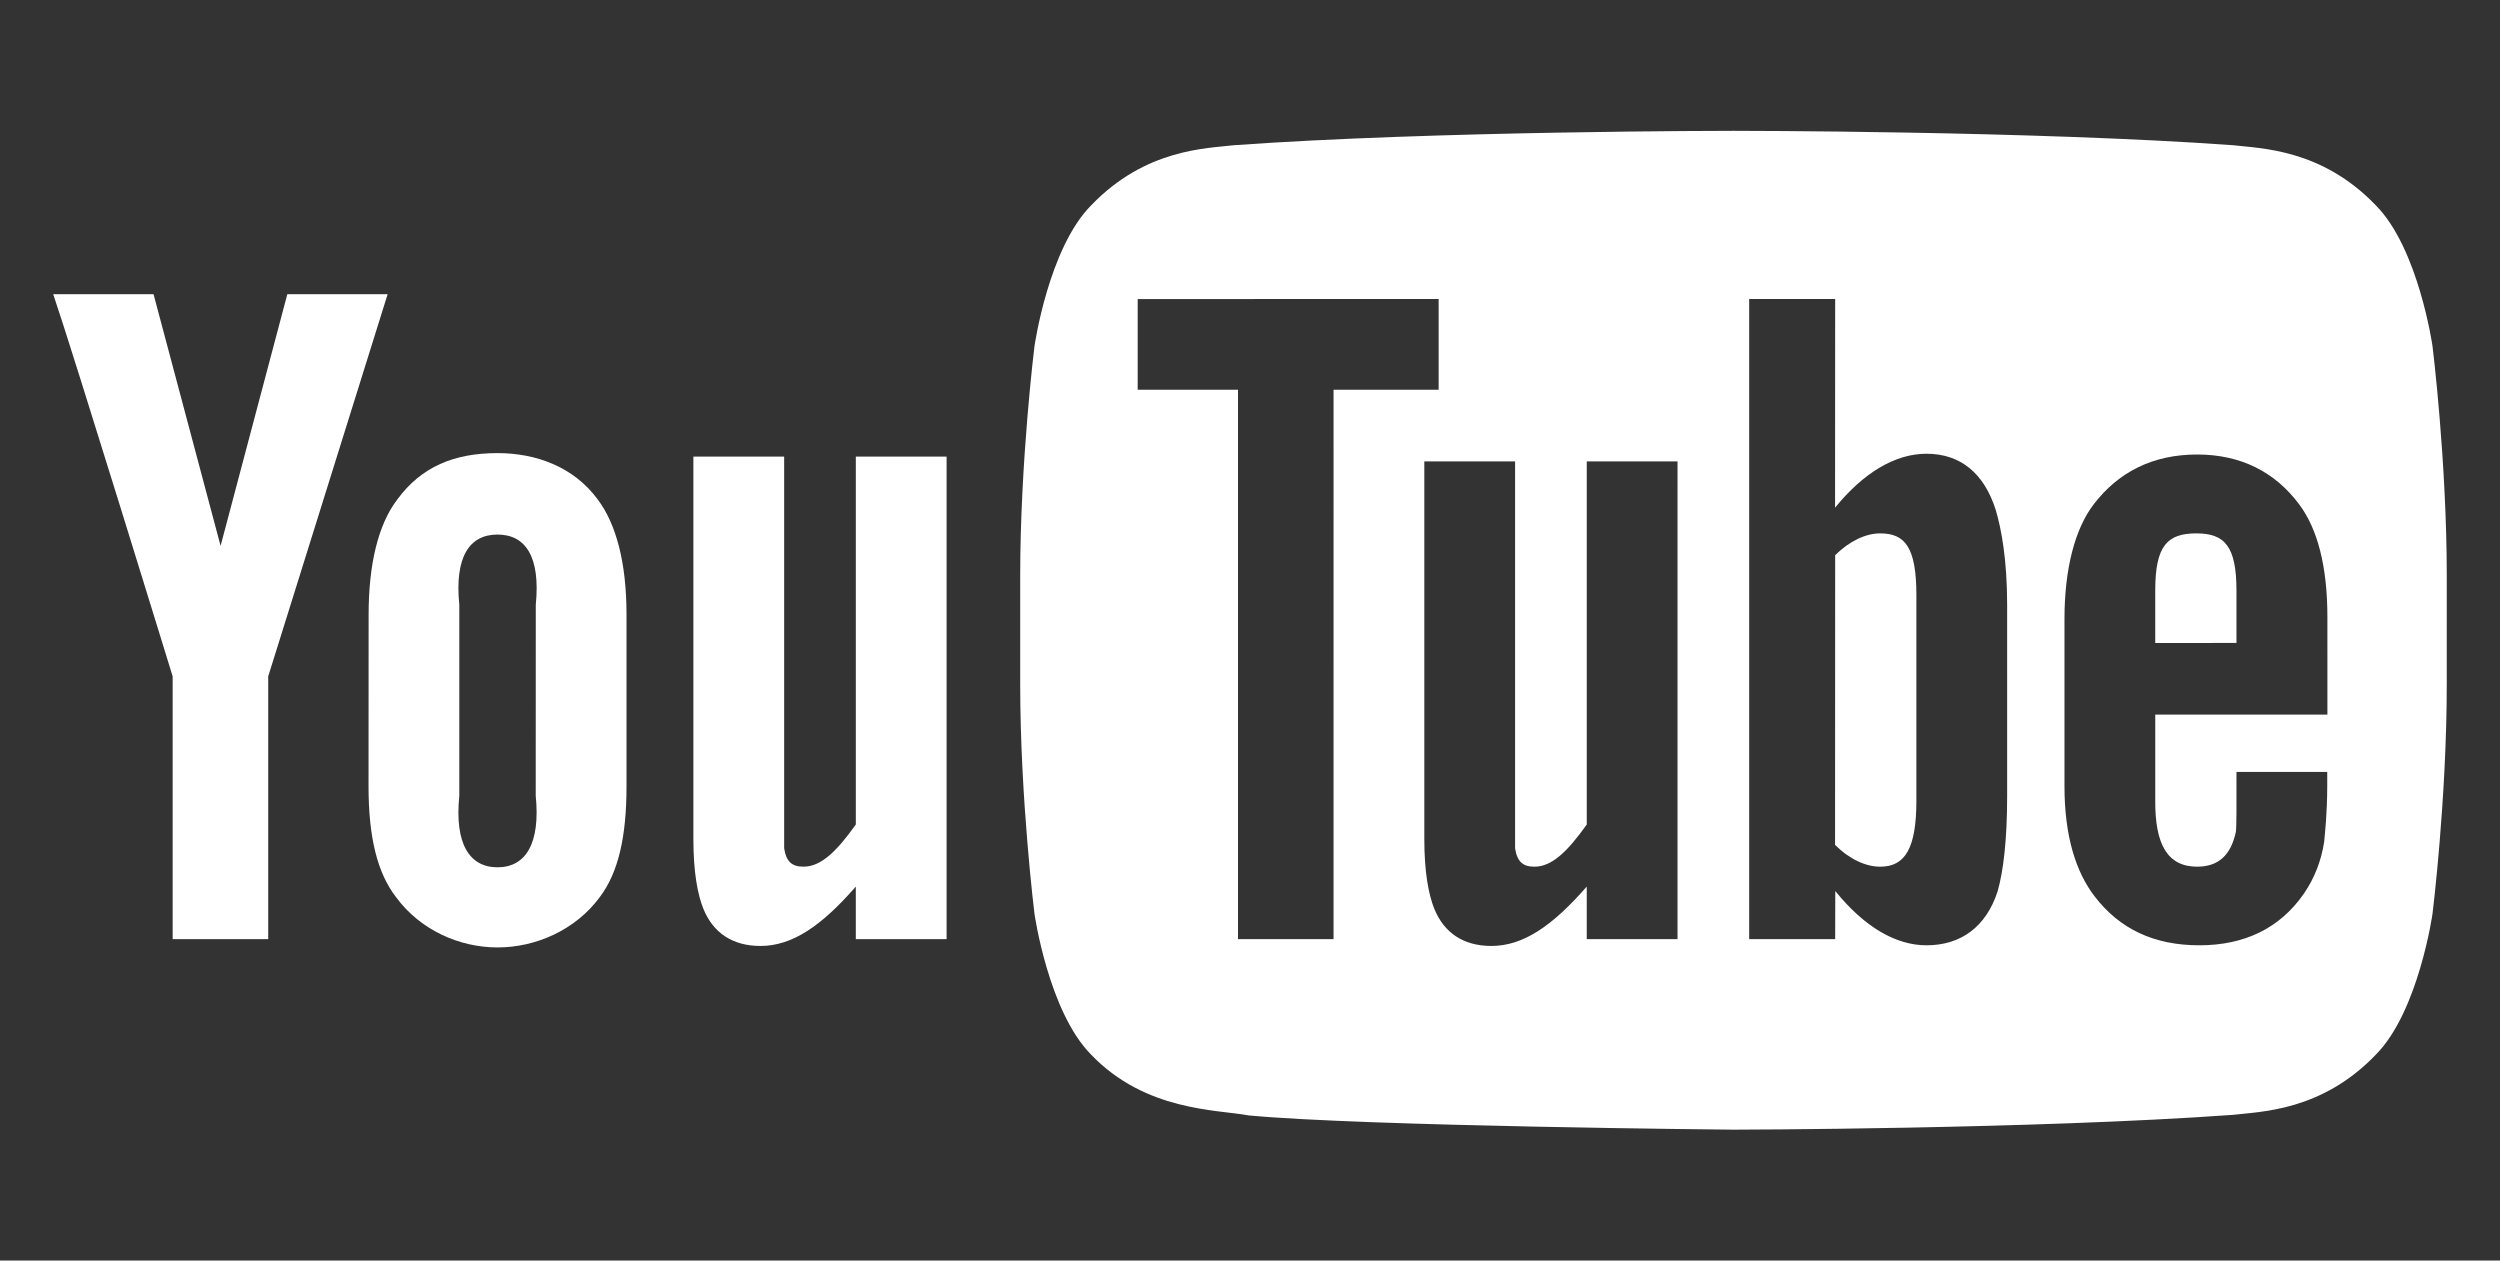 <?xml version="1.0" encoding="utf-8"?>
<!-- Generator: Adobe Illustrator 17.0.2, SVG Export Plug-In . SVG Version: 6.00 Build 0)  -->
<!DOCTYPE svg PUBLIC "-//W3C//DTD SVG 1.1//EN" "http://www.w3.org/Graphics/SVG/1.1/DTD/svg11.dtd">
<svg version="1.1" id="Layer_1" xmlns="http://www.w3.org/2000/svg" xmlns:xlink="http://www.w3.org/1999/xlink" x="0px" y="0px"
	 width="238px" height="120px" viewBox="0 0 238 120" enable-background="new 0 0 238 120" xml:space="preserve">
<rect x="0" y="0" width="238" height="120" fill="#333333" stroke="none"/>
<g>
	<path fill="#FFFFFF" d="M90.115,89.406h-8.642v-5.003c-3.276,3.755-6.052,5.652-9.08,5.652c-2.655,0-4.5-1.253-5.423-3.518
		c-0.562-1.376-0.96-3.525-0.96-6.682V43.471h8.642V77.58v3.184c0.201,1.276,0.744,1.743,1.842,1.743c1.654,0,3.15-1.438,4.98-4.018
		V43.471h8.642v45.935H90.115z"/>
	<path fill="#FFFFFF" d="M59.643,58.48c0-4.91-0.986-8.596-2.729-10.916c-2.301-3.142-5.912-4.428-9.55-4.428
		c-4.12,0-7.253,1.286-9.551,4.428c-1.771,2.32-2.721,6.046-2.721,10.956l-0.008,16.333c0,4.881,0.845,8.254,2.616,10.552
		c2.298,3.132,6.026,4.791,9.665,4.791c3.637,0,7.431-1.658,9.732-4.791c1.743-2.298,2.547-5.671,2.547-10.552V58.48H59.643z
		 M51.001,75.762c0.456,4.548-0.956,6.805-3.639,6.805s-4.094-2.257-3.637-6.805V57.571c-0.456-4.548,0.955-6.681,3.639-6.681
		c2.683,0,4.096,2.132,3.642,6.681L51.001,75.762z"/>
	<path fill="#FFFFFF" d="M25.533,64.393v25.014h-9.096V64.393c0,0-9.425-30.669-11.37-36.384h9.551L21,51.966l6.352-23.957h9.551
		L25.533,64.393z"/>
	<path fill="#FFFFFF" d="M178.993,50.778c-1.356,0-2.909,0.714-4.285,2.075l-0.01,27.581c1.378,1.376,2.939,2.075,4.295,2.075
		c2.375,0,3.447-1.743,3.447-6.292V56.661C182.44,52.113,181.368,50.778,178.993,50.778"/>
	<path fill="#FFFFFF" d="M212.912,56.244c0-4.203-1.086-5.466-3.817-5.466c-2.749,0-3.915,1.157-3.915,5.408v5.03l7.732-0.008
		V56.244z"/>
	<path fill="#FFFFFF" d="M231.577,32.968c0,0-1.327-9.317-5.4-13.42c-5.163-5.384-10.953-5.411-13.608-5.725
		c-19.003-1.368-47.51-1.368-47.51-1.368H165c0,0-28.509,0-47.513,1.368c-2.655,0.314-8.442,0.341-13.608,5.725
		c-4.072,4.103-5.397,13.42-5.397,13.42s-1.359,10.94-1.359,21.882v10.256c0,10.94,1.359,21.881,1.359,21.881
		s1.326,9.315,5.397,13.419c5.166,5.386,11.953,5.215,14.974,5.779c10.864,1.038,46.175,1.359,46.175,1.359
		s28.537-0.042,47.54-1.409c2.654-0.316,8.444-0.342,13.608-5.729c4.073-4.103,5.4-13.419,5.4-13.419s1.356-10.941,1.356-21.881
		V54.851C232.933,43.908,231.577,32.968,231.577,32.968 M126.954,89.406h-9.096V37.104h-9.551v-8.632l28.652-0.01v8.642h-10.004
		L126.954,89.406L126.954,89.406z M159.7,89.406h-8.642v-5.003c-3.276,3.755-6.053,5.652-9.08,5.652c-2.656,0-4.5-1.253-5.423-3.518
		c-0.562-1.376-0.96-3.525-0.96-6.682V43.926h8.642v33.655v3.186c0.201,1.275,0.744,1.742,1.842,1.742
		c1.654,0,3.151-1.438,4.98-4.018V43.926h8.642L159.7,89.406L159.7,89.406z M191.081,75.762c0,4.204-0.36,7.171-0.909,9.096
		c-1.098,3.38-3.495,5.134-6.774,5.134c-2.928,0-5.927-1.761-8.679-5.166l-0.011,4.58h-8.187V28.463h8.187l-0.01,19.869
		c2.66-3.273,5.671-5.136,8.699-5.136c3.279,0,5.484,1.895,6.582,5.299c0.549,1.827,1.101,4.77,1.101,9.076L191.081,75.762
		L191.081,75.762z M209.172,82.508c2.027,0,3.209-1.102,3.679-3.303c0.077-0.449,0.062-2.413,0.062-5.716h8.64v1.289
		c0,2.653-0.218,4.532-0.292,5.356c-0.278,1.826-0.926,3.476-1.927,4.933c-2.276,3.299-5.656,4.926-9.958,4.926
		c-4.307,0-7.586-1.55-9.966-4.656c-1.749-2.273-2.872-5.653-2.872-10.484V58.935c0-4.858,1.022-8.613,2.771-10.911
		c2.382-3.11,5.66-4.755,9.863-4.755c4.131,0,7.409,1.645,9.717,4.755c1.722,2.298,2.679,5.852,2.679,10.71l0.001,9.298H205.18V76.2
		C205.151,80.395,206.345,82.508,209.172,82.508"/>
</g>
</svg>
